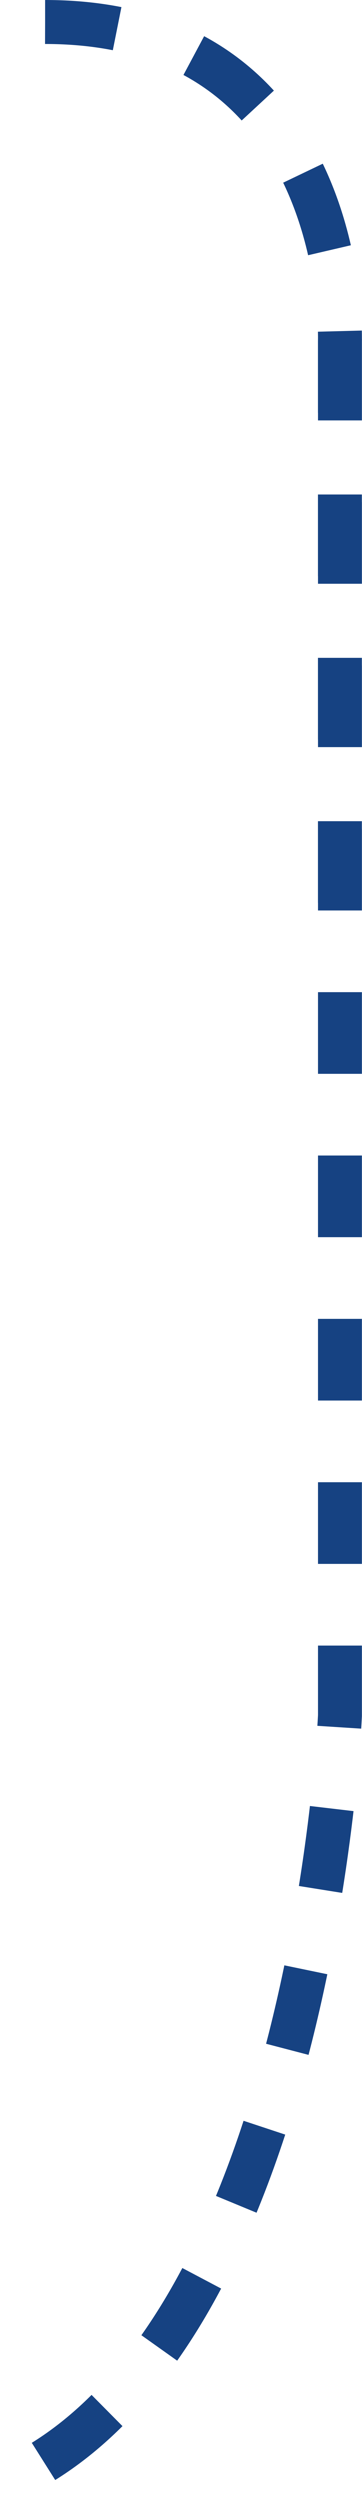 <svg xmlns="http://www.w3.org/2000/svg" width="57.721" height="397.899" viewBox="0 0 57.721 397.899">
  <g id="Dotted_line" data-name="Dotted line" transform="translate(-319.295 -6955.425)">
    <path id="Tracé_59444" data-name="Tracé 59444" d="M264.993,6793.673v-89.406s.993-30.274-21.041-44.137c-6.386-4.019-14.867-6.659-25.964-6.659" transform="translate(108.5 305.455)" fill="none" stroke="#164282" stroke-width="7" stroke-dasharray="13"/>
    <path id="Tracé_59445" data-name="Tracé 59445" d="M324.325,6649.93v219.135s-4.361,99.426-52.743,121.67" transform="translate(49.175 359.409)" fill="none" stroke="#164282" stroke-width="7" stroke-dasharray="13"/>
  </g>
</svg>
